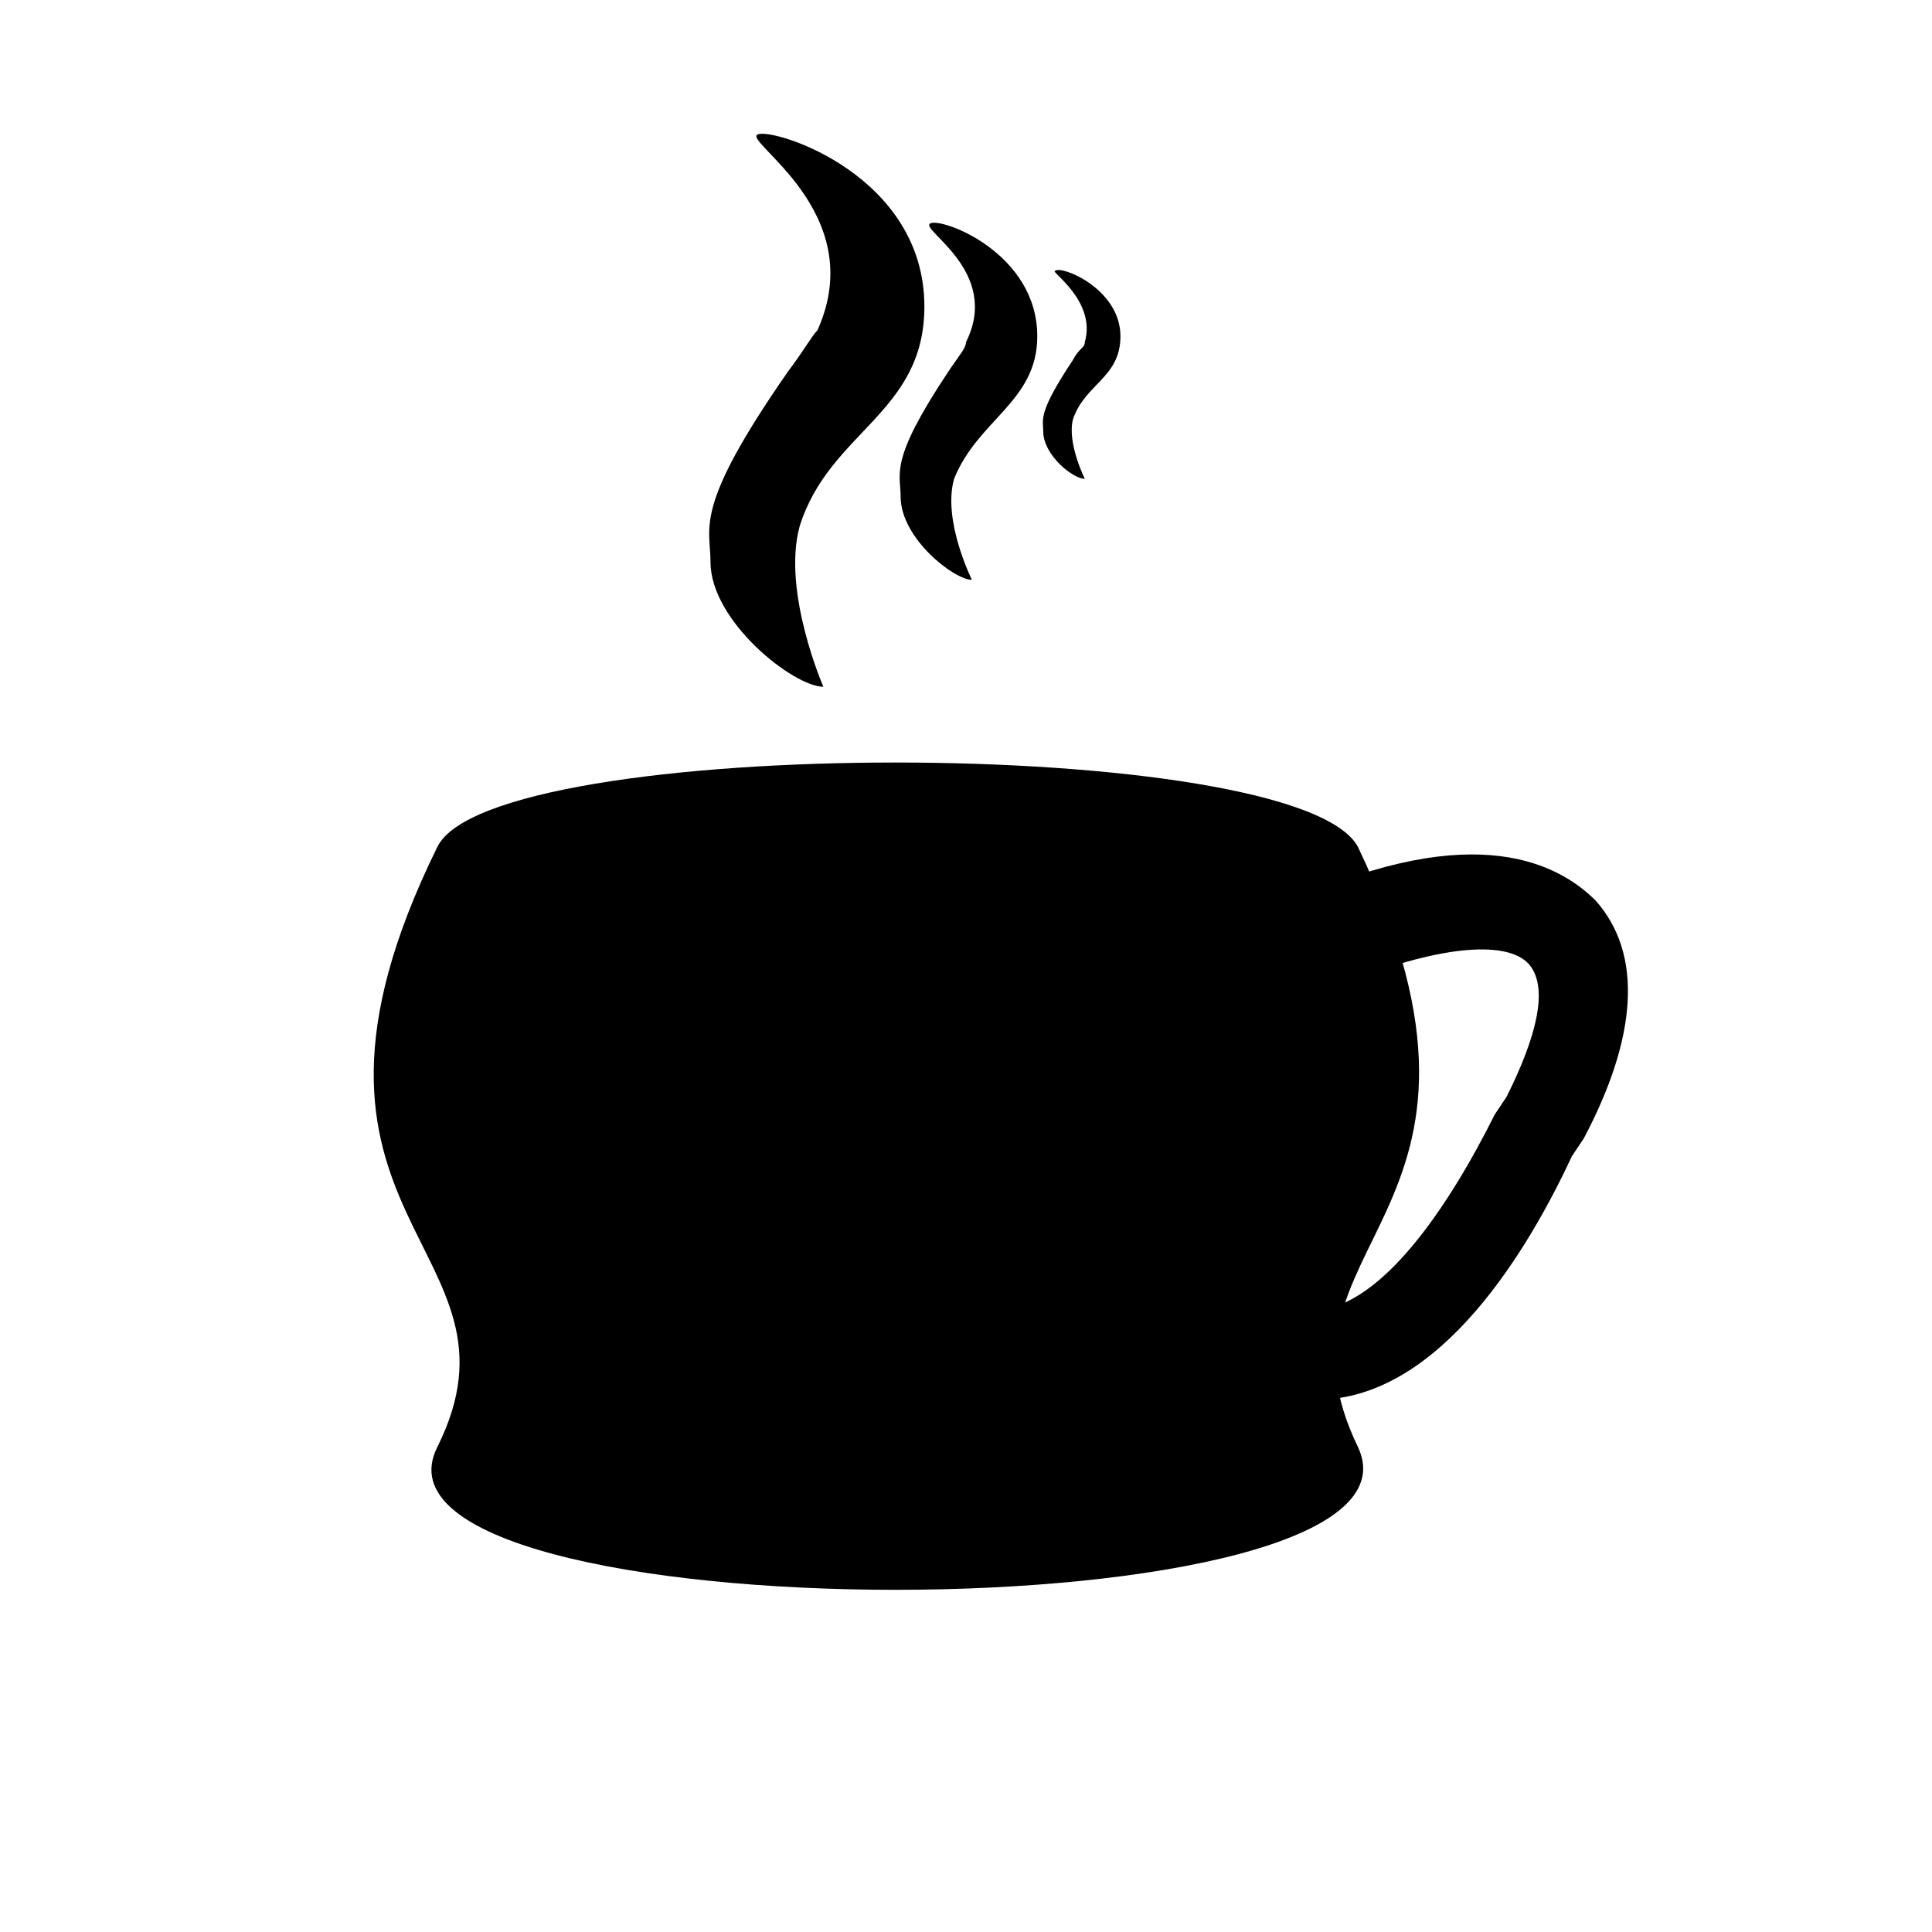 <?xml version="1.0" encoding="UTF-8"?>
<!-- The Best Svg Icon site in the world: iconSvg.co, Visit us! https://iconsvg.co -->
<svg fill="#000000" width="800px" height="800px" version="1.1" viewBox="144 144 512 512" xmlns="http://www.w3.org/2000/svg">
 <g>
  <path d="m503.91 368.51c-15.746-29.914-229.86-29.914-244.04 0-48.805 99.188 26.766 105.48 0 159.02-25.191 50.383 267.65 50.383 244.03 0-26.762-55.105 47.234-59.828 0.004-159.02z"/>
  <path d="m492.89 514.93c-4.723 0-11.02-1.574-17.32-3.148l-9.445-3.148 14.168-122.8 6.297-3.148c48.805-22.043 70.848-9.445 80.293 0 12.594 14.168 11.02 36.211-3.148 62.977l-3.148 4.723c-11.016 23.617-34.633 64.551-67.695 64.551zm11.023-111.78-11.02 88.168c17.32-1.574 34.637-26.766 47.23-51.957l3.148-4.723c7.871-15.742 11.02-28.34 6.297-34.637-4.723-6.301-20.465-6.301-45.656 3.148z"/>
  <path d="m344.89 179.58c4.723-1.574 44.082 11.02 44.082 45.656 0 28.34-25.191 33.062-33.062 58.254-4.723 17.32 6.297 42.508 6.297 42.508-7.871 0-29.914-17.32-29.914-33.062 0-9.445-4.723-14.168 20.469-50.383 4.723-6.297 6.297-9.445 7.871-11.02 14.172-31.484-20.465-50.379-15.742-51.953z"/>
  <path d="m390.55 203.2c3.148-1.574 28.34 7.871 28.34 29.914 0 17.32-15.742 22.043-22.043 37.785-3.148 11.02 4.723 26.766 4.723 26.766-4.723 0-18.895-11.02-18.895-22.043 0-6.297-3.148-9.445 12.594-33.062 3.148-4.723 4.723-6.297 4.723-7.871 9.453-18.895-12.59-29.914-9.441-31.488z"/>
  <path d="m423.61 215.79c1.574-1.574 17.32 4.723 17.32 17.32 0 11.02-9.445 12.594-12.594 22.043-1.574 6.297 3.148 15.742 3.148 15.742-3.148 0-11.02-6.297-11.02-12.594 0-3.148-1.574-4.723 7.871-18.895 1.574-3.148 3.148-3.148 3.148-4.723 3.148-11.023-9.449-18.895-7.875-18.895z"/>
 </g>
</svg>